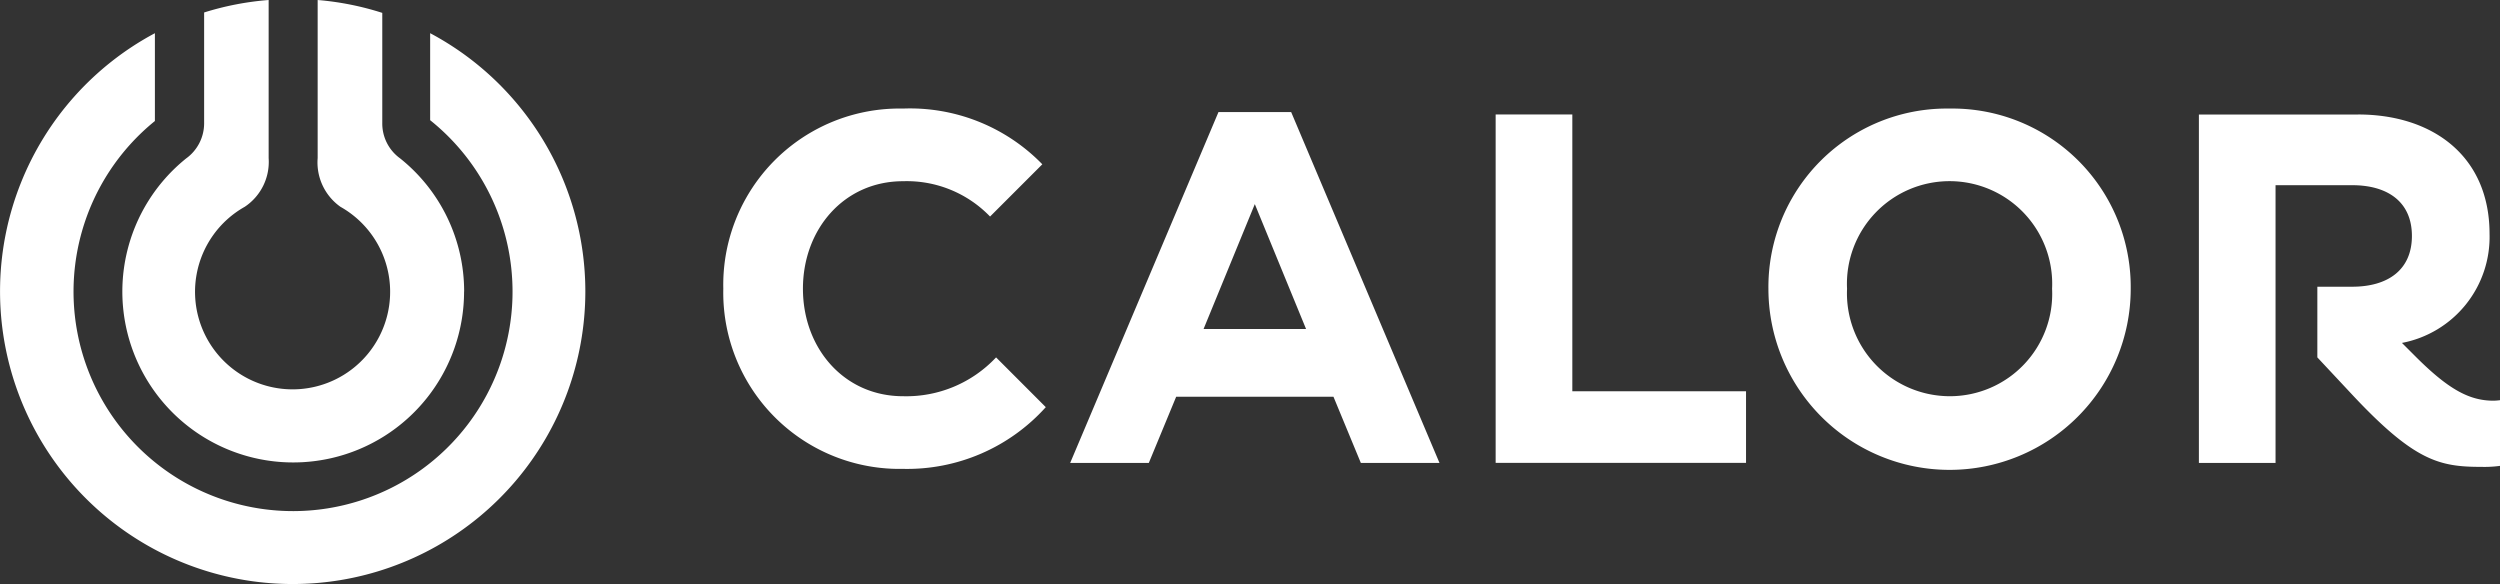 <?xml version="1.0" encoding="UTF-8"?>
<svg xmlns="http://www.w3.org/2000/svg" width="169.144" height="39.519" viewBox="0 0 169.144 39.519">
  <rect x="0" y="0" width="169.144" height="39.519" fill="#333333" stroke="none"/>
  <g id="imgi_1_calor-logo" transform="translate(-0.008)">
    <path id="Path_20522" data-name="Path 20522" d="M61.1,7.345A11.925,11.925,0,0,0,48.945,19.534,11.926,11.926,0,0,0,61.1,31.723a12.618,12.618,0,0,0,9.664-4.176L67.4,24.18a8.326,8.326,0,0,1-6.3,2.627c-3.973,0-6.767-3.233-6.767-7.273s2.794-7.273,6.767-7.273a7.822,7.822,0,0,1,5.893,2.39l3.536-3.535A12.487,12.487,0,0,0,61.1,7.345m26.264.235H82.448L72.414,31.319h5.32l1.852-4.479h10.64l1.852,4.479H97.4Zm72.191.169H148.78v23.57h5.186V12.53h5.185c2.424,0,4.041,1.145,4.041,3.434s-1.617,3.435-4.041,3.435h-2.357V24.18l2.424,2.593c4.176,4.445,5.859,4.815,8.688,4.815a7.9,7.9,0,0,0,1.246-.068V27.076a3.633,3.633,0,0,1-.438.034c-1.616,0-3.031-.741-5.287-3l-.909-.909a7.3,7.3,0,0,0,5.927-7.374c0-5.32-3.907-8.081-8.89-8.081m-53.167,0H101.2v23.57h16.94V26.47H106.388V7.749ZM81.438,22.261l3.468-8.451,3.468,8.451Zm50.473,4.546a6.964,6.964,0,0,1-6.936-7.273,6.944,6.944,0,1,1,13.872,0,6.925,6.925,0,0,1-6.936,7.273m0-19.462a12.07,12.07,0,0,0-12.256,12.189,12.256,12.256,0,1,0,24.512,0A12.07,12.07,0,0,0,131.911,7.345" fill="#fff"></path>
    <path id="Path_20523" data-name="Path 20523" d="M39.611,19.724a19.8,19.8,0,0,0-10.5-17.479V8.132a14.851,14.851,0,1,1-18.623.056V2.246A19.8,19.8,0,1,0,39.611,19.724Zm-8.2,0a11.52,11.52,0,0,0-4.339-9.014,2.905,2.905,0,0,1-1.2-2.367V.871A19.682,19.682,0,0,0,21.5,0V8.291h0v2.4a3.678,3.678,0,0,0,1.541,3.3,6.6,6.6,0,1,1-6.474,0A3.649,3.649,0,0,0,18.184,10.7V0a19.681,19.681,0,0,0-4.365.844v7.5A2.93,2.93,0,0,1,12.6,10.721a11.56,11.56,0,1,0,18.806,9Z" fill="#fff"></path>
  </g>
</svg>
